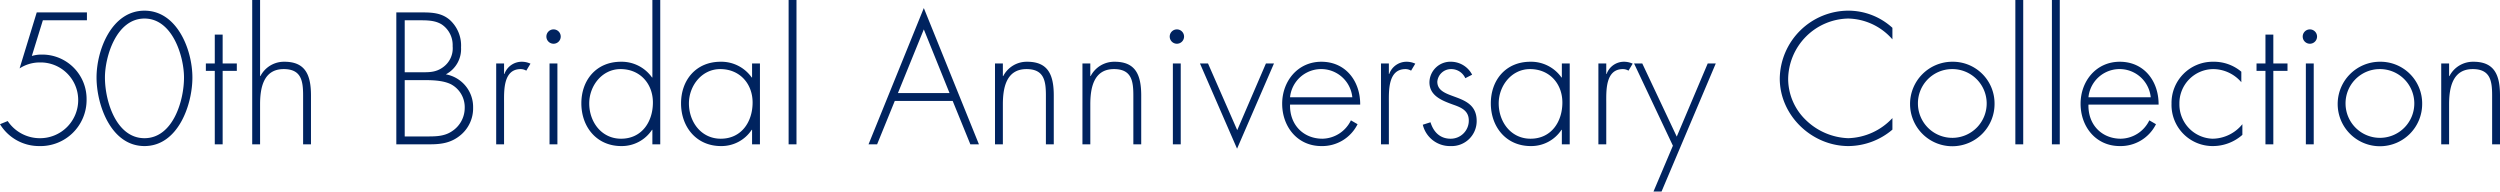 <svg data-name="レイヤー 1" xmlns="http://www.w3.org/2000/svg" viewBox="0 0 628.931 48.187"><path d="M10.782 5.104l-2.773 8.978a8.21 8.21 0 012.509-.352 11.158 11.158 0 0111.265 11.31 11.598 11.598 0 01-11.97 11.705A11.499 11.499 0 010 31.245l1.937-.793a9.732 9.732 0 007.92 4.313 9.595 9.595 0 009.814-9.77 9.46 9.46 0 00-9.682-9.285 9.333 9.333 0 00-5.06 1.496L9.24 3.125h12.63v1.98zm37.621 14.39c0 6.866-3.608 17.251-12.057 17.251S24.288 26.36 24.288 19.495c0-6.954 3.828-16.81 12.058-16.81s12.057 9.856 12.057 16.81zm-2.112 0c0-5.236-2.86-14.83-9.945-14.83S26.4 14.259 26.4 19.495c0 5.986 2.86 15.27 9.946 15.27s9.945-9.284 9.945-15.27zm9.721 16.811h-1.98V17.823h-2.244v-1.85h2.244v-7.26h1.98v7.26h3.565v1.85h-3.565zM65.429 0v19.143h.088a6.66 6.66 0 016.028-3.609c5.237 0 6.69 3.256 6.69 8.494v12.277h-1.981V24.028c0-3.653-.44-6.646-4.885-6.646-5.104 0-5.94 4.753-5.94 8.89v10.033h-1.98V0zm34.274 36.305V3.125h6.646c2.507 0 4.884.175 6.864 1.936a8.696 8.696 0 012.773 6.865 7.18 7.18 0 01-3.829 6.776 8.339 8.339 0 016.865 8.362 8.757 8.757 0 01-3.08 6.865c-2.333 1.98-4.797 2.376-7.746 2.376zm2.112-18.13h3.653c2.245 0 4.049.132 5.941-1.232a5.845 5.845 0 002.465-5.326 6.236 6.236 0 00-2.729-5.456c-1.672-1.057-3.74-1.057-5.677-1.057h-3.653zm0 16.15h5.061c2.333 0 4.753.088 6.777-1.276a6.998 6.998 0 003.257-5.897 6.515 6.515 0 00-3.432-5.94c-2.025-1.014-4.797-1.057-6.998-1.057h-4.665zm24.993-15.711h.088a4.617 4.617 0 014.4-3.08 5.156 5.156 0 012.156.484l-1.056 1.76a2.734 2.734 0 00-1.408-.396c-4.445 0-4.18 5.545-4.18 8.537v10.386h-1.98V15.974h1.98zm14.255-9.416a1.804 1.804 0 01-3.608 0 1.804 1.804 0 113.608 0zm-.835 27.107h-1.98V15.974h1.98zm23.893-3.652h-.088a9.102 9.102 0 01-7.745 4.092c-6.161 0-10.034-4.797-10.034-10.737 0-5.941 3.829-10.474 9.945-10.474a9.362 9.362 0 017.834 3.96h.088V0h1.98v36.305h-1.98zm.132-6.866c0-4.708-3.213-8.405-8.142-8.405-4.664 0-7.877 4.225-7.877 8.626 0 4.664 3.08 8.889 8.01 8.889 5.193 0 8.009-4.225 8.009-9.11zm26.927 10.518h-1.98v-3.652h-.088a9.101 9.101 0 01-7.745 4.092c-6.16 0-10.033-4.797-10.033-10.737 0-5.941 3.829-10.474 9.945-10.474a9.361 9.361 0 017.833 3.96h.088v-3.52h1.98zm-17.866-10.297c0 4.664 3.08 8.889 8.01 8.889 5.192 0 8.009-4.225 8.009-9.11 0-4.708-3.213-8.405-8.142-8.405-4.665 0-7.877 4.225-7.877 8.626zm27.06 10.297h-1.98V0h1.98zm24.729-10.913l-4.446 10.913h-2.156l13.906-34.28 13.863 34.28h-2.157l-4.445-10.913zm7.304-18l-6.512 16.02h12.981zm19.887 11.751h.088a6.66 6.66 0 016.028-3.609c5.238 0 6.69 3.256 6.69 8.494v12.277h-1.98V24.028c0-3.653-.441-6.646-4.886-6.646-5.104 0-5.94 4.753-5.94 8.89v10.033h-1.98V15.974h1.98zm21.999 0h.088a6.661 6.661 0 016.03-3.609c5.236 0 6.688 3.256 6.688 8.494v12.277h-1.98V24.028c0-3.653-.44-6.646-4.885-6.646-5.105 0-5.941 4.753-5.941 8.89v10.033h-1.98V15.974h1.98zm23.584-9.945a1.804 1.804 0 01-3.608 0 1.804 1.804 0 113.608 0zm-.836 27.107h-1.98V15.974h1.98zm14.212-3.565l7.217-16.766h2.024l-9.285 21.432-9.33-21.432h2.025zm13.287-6.424c-.132 5.148 3.433 8.58 8.142 8.58a8.133 8.133 0 007.172-4.62l1.672.968a9.917 9.917 0 01-9.11 5.501c-6.027 0-9.856-4.884-9.856-10.649 0-5.677 3.917-10.562 9.857-10.562 6.161 0 9.813 4.93 9.77 10.782zm15.666-1.849a7.872 7.872 0 00-15.666 0zm9.194-5.853h.088a4.617 4.617 0 014.4-3.08 5.156 5.156 0 012.157.484l-1.056 1.76a2.734 2.734 0 00-1.408-.396c-4.445 0-4.18 5.545-4.18 8.537v10.386h-1.981V15.974h1.98zm19.229 1.057a3.868 3.868 0 00-3.565-2.289 3.462 3.462 0 00-3.476 3.17c0 4.884 9.901 2.507 9.901 9.857a6.282 6.282 0 01-6.556 6.336 6.996 6.996 0 01-6.997-5.369l1.936-.616c.748 2.421 2.376 4.137 5.06 4.137a4.545 4.545 0 004.577-4.576c0-2.51-1.936-3.301-3.96-4.005-2.773-1.012-5.942-2.2-5.942-5.633a5.276 5.276 0 015.545-5.149 6.026 6.026 0 015.194 3.256zm26.269 16.634h-1.98v-3.652h-.088a9.102 9.102 0 01-7.745 4.092c-6.161 0-10.033-4.797-10.033-10.737 0-5.941 3.828-10.474 9.945-10.474a9.363 9.363 0 017.833 3.96h.088v-3.52h1.98zm-17.866-10.297c0 4.664 3.08 8.889 8.009 8.889 5.192 0 8.009-4.225 8.009-9.11 0-4.708-3.212-8.405-8.14-8.405-4.666 0-7.878 4.225-7.878 8.626zm27.06-7.394h.088a4.618 4.618 0 014.4-3.08 5.154 5.154 0 012.157.484l-1.056 1.76a2.734 2.734 0 00-1.409-.396c-4.444 0-4.18 5.545-4.18 8.537v10.386h-1.98V15.974h1.98zm6.995-2.64h2.068l8.67 18.394 7.788-18.394h2.025l-13.642 32.213h-2.024l4.884-11.53zm64.993-6.072a15.14 15.14 0 00-11.135-5.237 15.415 15.415 0 00-15.093 15.27 14.446 14.446 0 004.444 10.254 16.107 16.107 0 0010.65 4.576 15.777 15.777 0 0011.133-5.06v2.904a17.253 17.253 0 01-11.046 4.136c-9.241 0-17.294-7.7-17.294-16.986a17.318 17.318 0 0117.338-17.075 16.456 16.456 0 0111.002 4.313zm25.694 16.238a10.628 10.628 0 11-10.694-10.606 10.494 10.494 0 0110.694 10.606zm-19.275.044a8.649 8.649 0 108.45-8.802 8.614 8.614 0 00-8.45 8.802zm26.488 10.121h-1.98V0h1.98zm9.196 0h-1.98V0h1.98zm7.215-9.989c-.131 5.148 3.433 8.58 8.141 8.58a8.133 8.133 0 007.173-4.62l1.673.968a9.918 9.918 0 01-9.11 5.501c-6.028 0-9.857-4.884-9.857-10.649 0-5.677 3.916-10.562 9.857-10.562 6.162 0 9.814 4.93 9.77 10.782zm15.666-1.849a7.872 7.872 0 00-15.666 0zm22.792-3.784a9.38 9.38 0 00-7.173-3.3 8.585 8.585 0 00-8.405 8.713 8.625 8.625 0 008.361 8.8 9.78 9.78 0 007.481-3.652v2.685a11.223 11.223 0 01-7.393 2.816 10.337 10.337 0 01-10.43-10.649 10.352 10.352 0 0110.475-10.562 10.671 10.671 0 017.085 2.508zm8.05 15.622h-1.98V17.823h-2.245v-1.85h2.245v-7.26h1.98v7.26h3.564v1.85h-3.564zm11-27.107a1.804 1.804 0 01-3.608 0 1.804 1.804 0 113.608 0zm-.836 27.107h-1.98V15.974h1.98zm27.282-10.165a10.628 10.628 0 11-10.694-10.606 10.494 10.494 0 0110.694 10.606zm-19.275.044a8.649 8.649 0 108.45-8.802 8.614 8.614 0 00-8.45 8.802zm26.048-7.041h.088a6.66 6.66 0 016.03-3.609c5.236 0 6.688 3.256 6.688 8.494v12.277h-1.98V24.028c0-3.653-.44-6.646-4.885-6.646-5.105 0-5.941 4.753-5.941 8.89v10.033h-1.98V15.974h1.98z" fill="#00235f"/></svg>